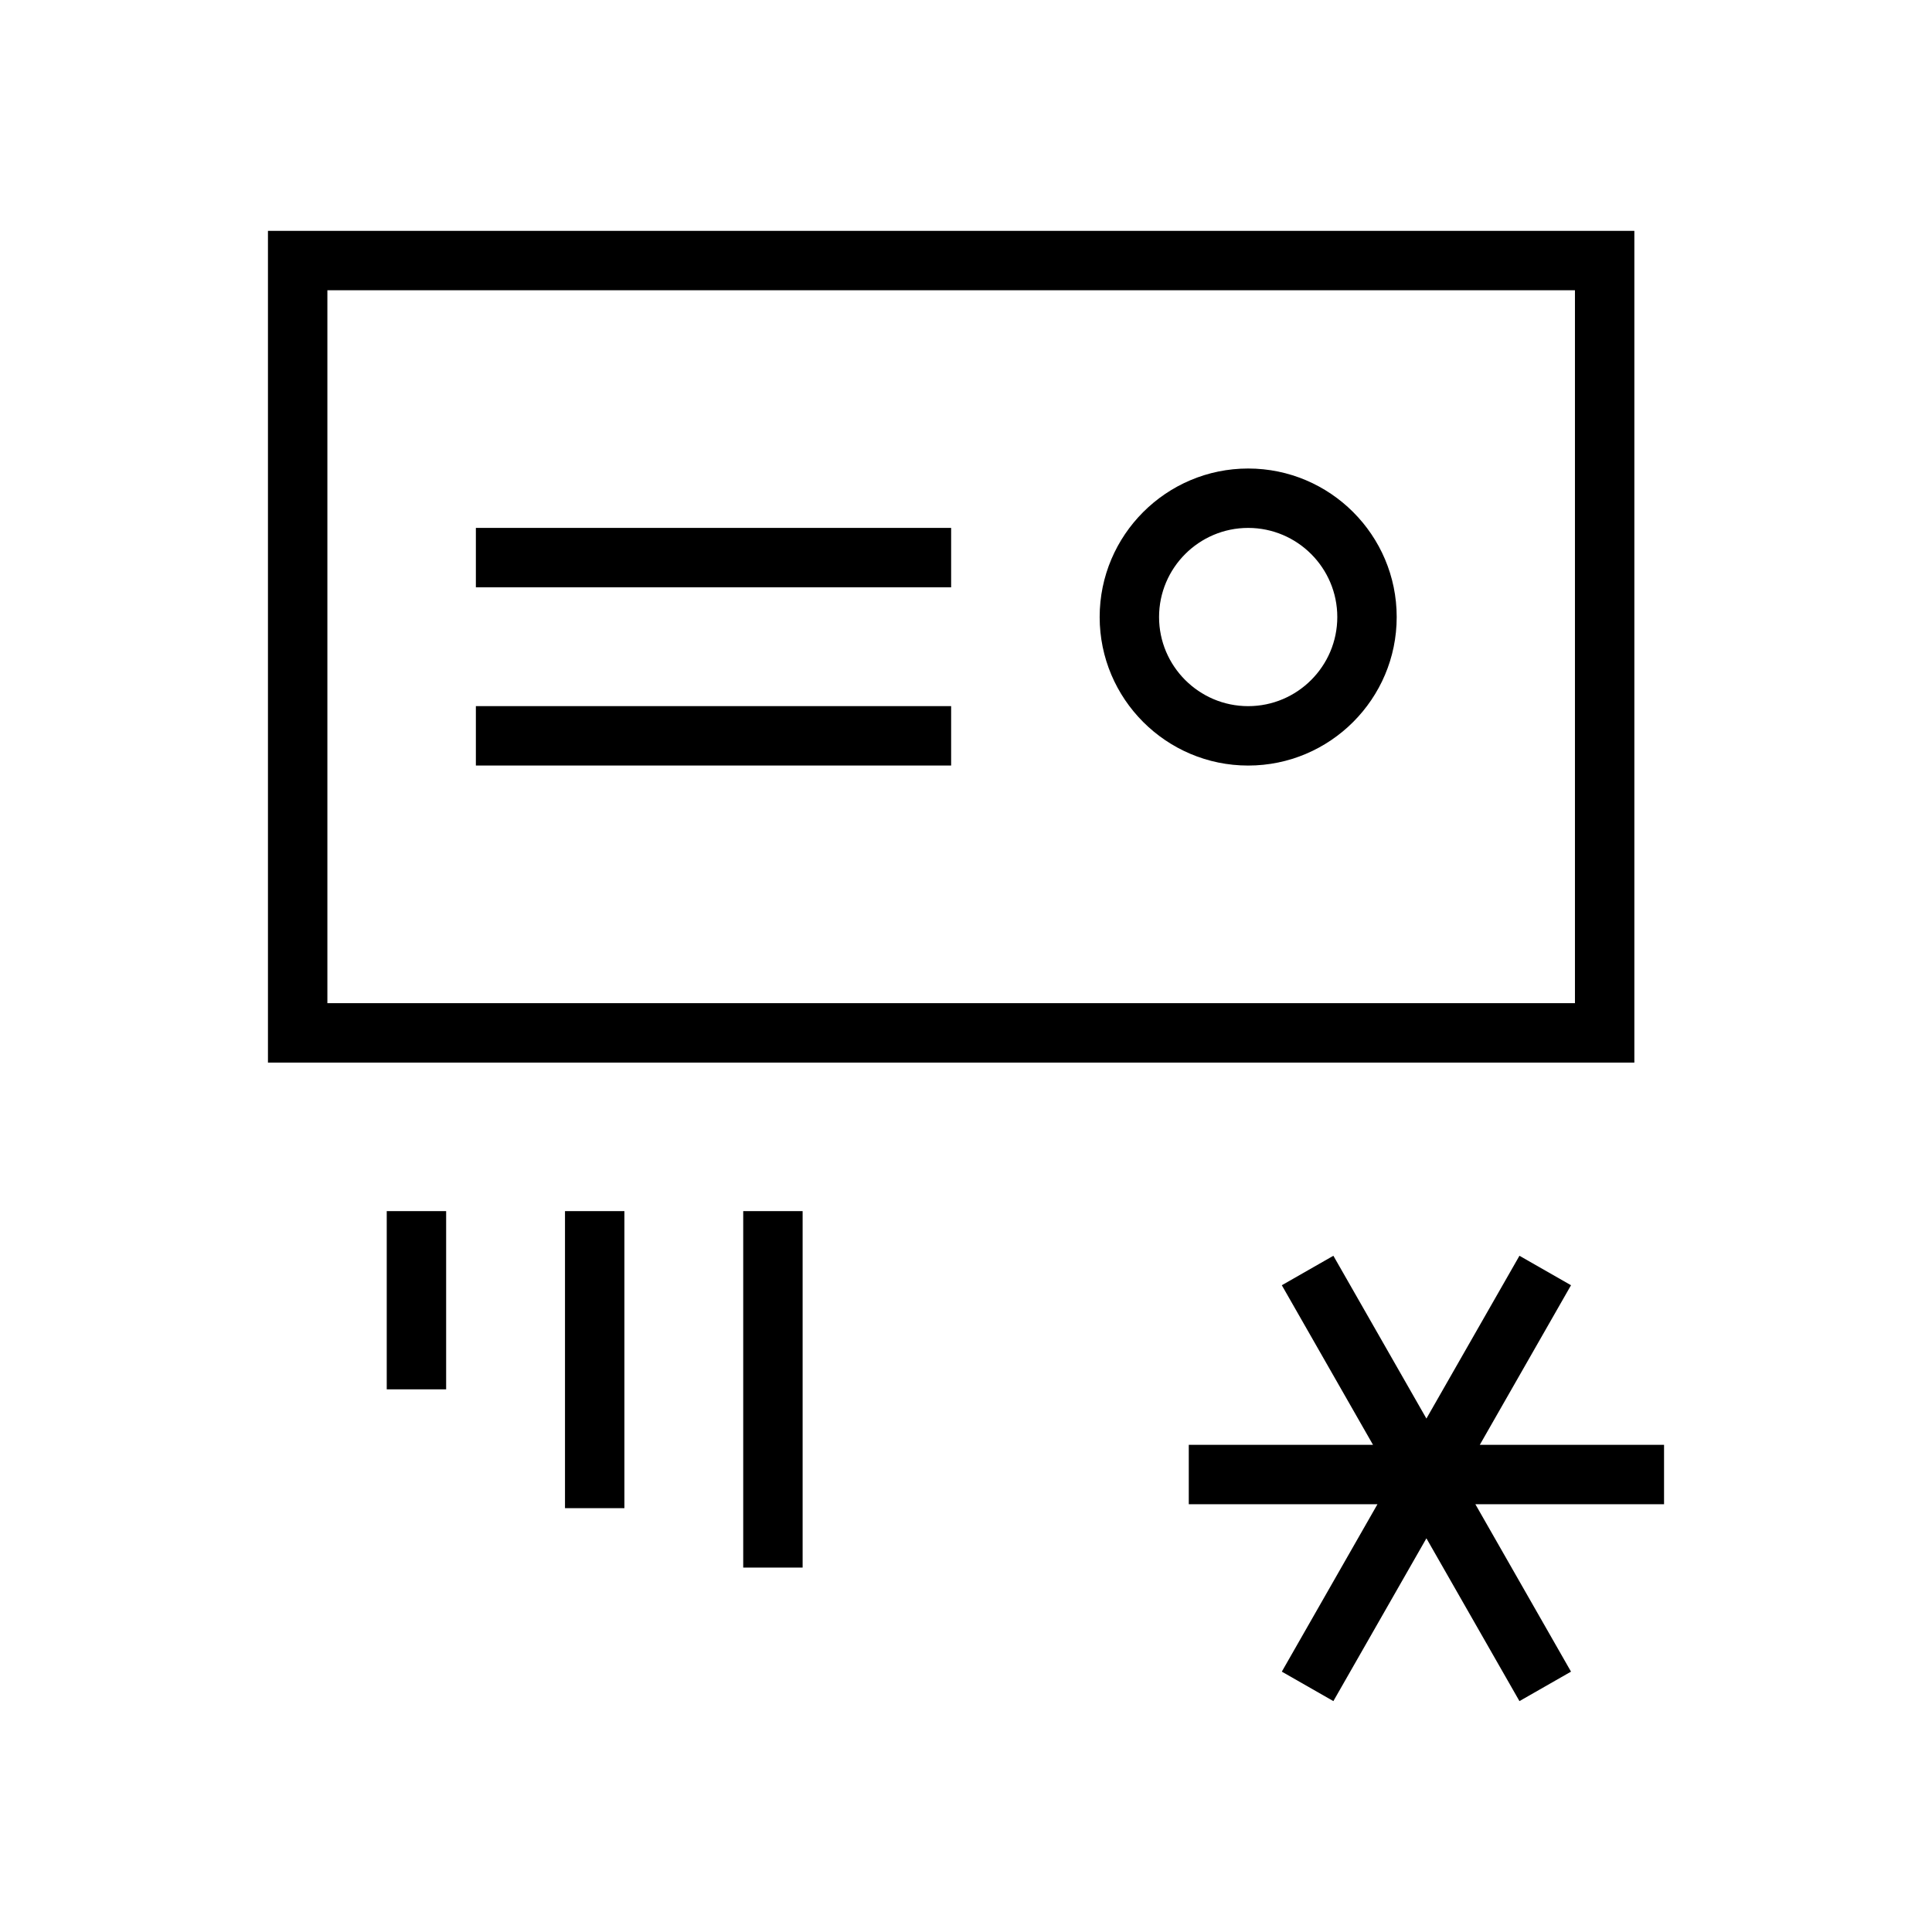 <?xml version="1.0" encoding="UTF-8"?>
<!-- Uploaded to: SVG Repo, www.svgrepo.com, Generator: SVG Repo Mixer Tools -->
<svg fill="#000000" width="800px" height="800px" version="1.1" viewBox="144 144 512 512" xmlns="http://www.w3.org/2000/svg">
 <g>
  <path d="m474.78 346.88c21.695 0 39.359-17.648 39.359-39.359 0-21.711-17.664-39.359-39.359-39.359s-39.359 17.648-39.359 39.359c0 21.711 17.664 39.359 39.359 39.359zm0-62.977c13.02 0 23.617 10.598 23.617 23.617s-10.598 23.617-23.617 23.617-23.617-10.598-23.617-23.617c0.004-13.023 10.598-23.617 23.617-23.617z"/>
  <path d="m270.11 283.9h125.95v15.742h-125.95z"/>
  <path d="m270.11 331.13h125.95v15.742h-125.95z"/>
  <path d="m246.49 464.96h15.742v47.23h-15.742z"/>
  <path d="m293.73 464.96h15.742v78.719h-15.742z"/>
  <path d="m340.96 464.96h15.742v94.465h-15.742z"/>
  <path d="m584.99 526.89h-48.824l24.168-42.289-13.664-7.809-24.656 43.141-24.656-43.141-13.664 7.809 24.164 42.289h-48.82v15.746h50.004l-25.348 44.367 13.664 7.809 24.656-43.141 24.656 43.141 13.664-7.809-25.348-44.367h50.004z"/>
  <path d="m577.12 205.18h-362.11v220.42h362.11zm-15.742 204.67h-330.62v-188.93h330.62z"/>
 </g>
</svg>